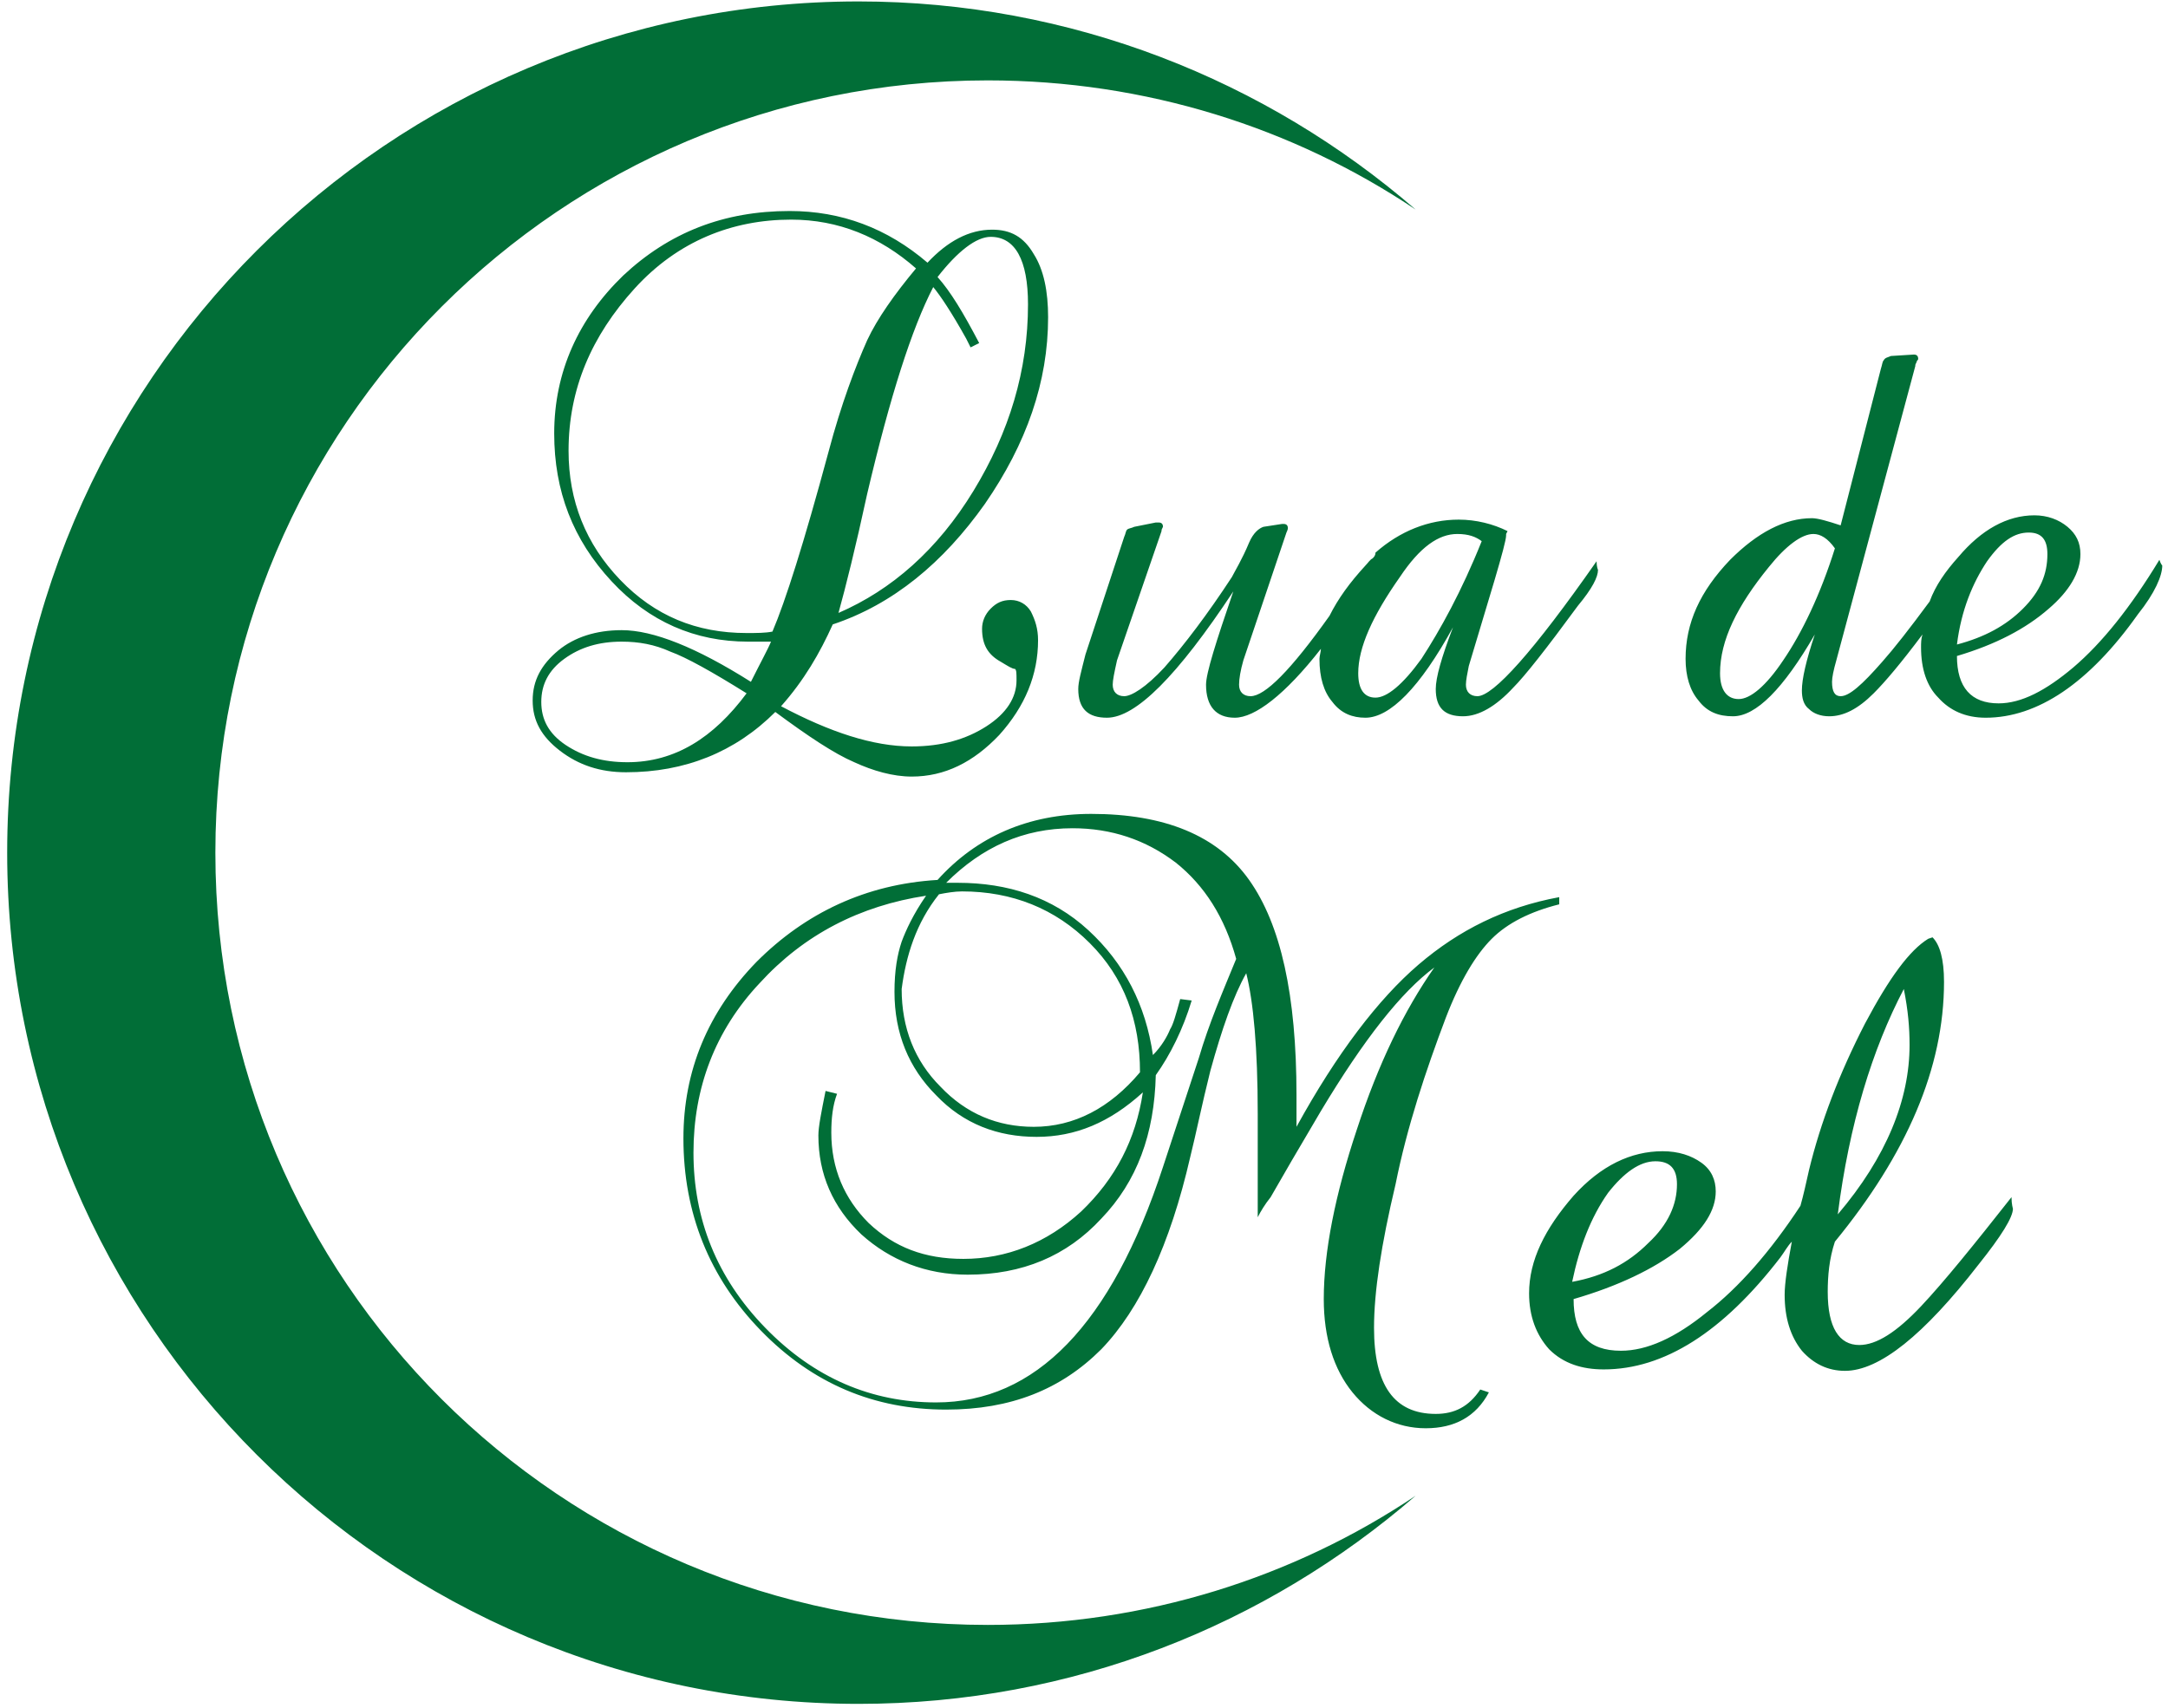 <svg width="151" height="119" viewBox="0 0 151 119" fill="none" xmlns="http://www.w3.org/2000/svg">
<path fill-rule="evenodd" clip-rule="evenodd" d="M68.8 113.2C79.8 113.2 90.1 109.9 98.6 104.2C88.2 113.2 74.7 118.7 59.8 118.7C27.1 118.7 0.5 92.2 0.5 59.4C0.5 26.6 27.1 0.1 59.8 0.1C74.6 0.1 88.2 5.6 98.6 14.6C90.1 8.9 79.8 5.6 68.8 5.6C39.1 5.6 15 29.7 15 59.4C15 89.2 39.1 113.2 68.8 113.2ZM112 83.1C113.1 81.7 114.2 80.9 115.3 80.9C116.3 80.9 116.8 81.4 116.8 82.5C116.8 83.9 116.2 85.3 114.8 86.6C113.4 88 111.7 88.9 109.5 89.3C110 86.9 110.8 84.8 112 83.1ZM132.6 68.9C132.9 70.4 133 71.6 133 72.8C133 76.6 131.4 80.6 128 84.6C128.8 78.3 130.4 73.1 132.6 68.9ZM133.8 91C132.1 92.8 130.7 93.7 129.5 93.7C128.1 93.7 127.3 92.5 127.3 90C127.3 88.9 127.4 87.7 127.8 86.5C132.8 80.4 135.4 74.4 135.4 68.4C135.4 66.8 135.1 65.8 134.6 65.3L134.3 65.4C133 66.2 131.6 68.1 129.9 71.3C128.1 74.8 126.8 78.2 126 81.5C125.8 82.4 125.6 83.3 125.4 84C123.3 87.2 121.1 89.7 118.9 91.4C116.7 93.2 114.7 94.1 112.9 94.1C110.6 94.1 109.6 92.9 109.6 90.5C112.7 89.6 115.2 88.4 117 87C118.7 85.6 119.5 84.3 119.5 83C119.5 82.2 119.2 81.5 118.5 81C117.8 80.5 116.9 80.2 115.8 80.2C113.6 80.2 111.5 81.2 109.6 83.3C107.6 85.6 106.5 87.8 106.5 90.1C106.5 91.7 107 93 107.9 94C108.9 95 110.2 95.4 111.7 95.4C115.9 95.4 120 92.8 124 87.6C124.3 87.2 124.5 86.8 124.8 86.5C124.5 88.1 124.3 89.4 124.3 90.2C124.3 91.8 124.7 93.1 125.5 94.1C126.3 95 127.3 95.5 128.5 95.5C130.9 95.5 134 93 137.8 88.1C139.4 86.1 140.2 84.8 140.2 84.2C140.2 84.2 140.1 83.9 140.1 83.4C137.5 86.7 135.4 89.3 133.8 91ZM53.8 44C53.3 44.1 52.7 44.1 52 44.1C48.5 44.1 45.6 42.9 43.2 40.4C40.8 37.9 39.6 34.9 39.6 31.4C39.6 27.1 41.2 23.4 44.2 20.1C47.2 16.8 51 15.3 55.1 15.3C58.4 15.3 61.3 16.5 63.8 18.7C62.3 20.5 61.1 22.2 60.4 23.7C59.6 25.5 58.6 28.1 57.7 31.5C56 37.8 54.7 41.9 53.8 44ZM65 20C65.5 20.6 66.3 21.8 67.3 23.6L67.6 24.2L68.2 23.9C67.1 21.8 66.2 20.3 65.3 19.3C66.7 17.5 68 16.5 69 16.5C70.7 16.5 71.6 18.1 71.6 21.2C71.6 25.8 70.3 30.1 67.8 34.2C65.3 38.3 62.1 41.1 58.4 42.7C58.9 40.9 59.6 38.1 60.4 34.4C62 27.6 63.5 22.9 65 20ZM43.7 53.1C42 53.1 40.6 52.7 39.4 51.9C38.2 51.1 37.7 50.1 37.7 48.9C37.7 47.7 38.2 46.7 39.3 45.9C40.4 45.1 41.7 44.7 43.3 44.7C44.5 44.7 45.6 44.9 46.7 45.4C47.8 45.8 49.6 46.8 52 48.3C49.7 51.4 47 53.1 43.7 53.1ZM68.6 35.1C71.5 30.9 73 26.6 73 22.1C73 20.3 72.7 18.8 72 17.7C71.3 16.5 70.4 16 69.1 16C67.5 16 66 16.8 64.6 18.3C61.8 15.9 58.6 14.7 55 14.7C50.4 14.7 46.6 16.2 43.4 19.2C40.3 22.2 38.6 25.9 38.6 30.2C38.6 34.2 39.9 37.6 42.6 40.5C45.2 43.3 48.4 44.7 52.1 44.7H53.7C53.5 45.2 53 46.1 52.3 47.5C48.5 45.1 45.5 43.9 43.3 43.9C41.5 43.9 40 44.4 38.9 45.3C37.7 46.3 37.1 47.4 37.1 48.8C37.1 50.2 37.7 51.3 39 52.3C40.3 53.3 41.8 53.8 43.6 53.8C47.7 53.8 51.2 52.4 54 49.6C56.3 51.3 58.1 52.5 59.5 53.1C60.8 53.7 62.2 54.1 63.5 54.1C65.8 54.1 67.8 53.1 69.6 51.2C71.4 49.2 72.3 47 72.3 44.6C72.3 43.8 72.1 43.2 71.8 42.6C71.5 42.1 71 41.8 70.4 41.8C69.8 41.8 69.4 42 69 42.4C68.6 42.8 68.4 43.3 68.4 43.8C68.4 44.9 68.8 45.6 69.7 46.1C70.2 46.4 70.5 46.6 70.7 46.6C70.8 46.7 70.8 46.9 70.8 47.4C70.8 48.6 70.1 49.7 68.7 50.6C67.3 51.5 65.6 52 63.5 52C60.8 52 57.8 51 54.4 49.2C56 47.4 57.1 45.5 58 43.5C62.2 42.1 65.7 39.2 68.6 35.1ZM124.2 46C123 47.8 121.9 48.7 121.1 48.7C120.3 48.7 119.8 48.1 119.8 46.9C119.8 44.6 121 42.2 123.2 39.5C124.4 38 125.5 37.2 126.3 37.2C126.8 37.2 127.3 37.5 127.8 38.2C126.8 41.4 125.5 44.1 124.2 46ZM138.4 39.1C139.4 37.7 140.3 37.1 141.3 37.1C142.2 37.1 142.6 37.6 142.6 38.6C142.6 40 142.1 41.2 140.9 42.4C139.7 43.6 138.2 44.4 136.3 44.9C136.6 42.5 137.4 40.6 138.4 39.1ZM150.4 39C148.4 42.3 146.4 44.8 144.4 46.5C142.5 48.1 140.8 49 139.2 49C137.3 49 136.3 47.9 136.3 45.7C139 44.9 141.1 43.8 142.7 42.4C144.1 41.2 144.9 39.9 144.9 38.6C144.9 37.8 144.6 37.2 144 36.7C143.4 36.2 142.6 35.9 141.7 35.9C139.8 35.9 138 36.9 136.4 38.8C135.5 39.8 134.8 40.8 134.4 41.9C133 43.8 131.9 45.2 131.1 46.1C129.7 47.7 128.8 48.5 128.2 48.5C127.8 48.5 127.6 48.2 127.6 47.5C127.6 47.2 127.7 46.7 127.9 46L133.4 25.5C133.4 25.4 133.4 25.4 133.5 25.2C133.5 25.1 133.6 25.1 133.6 25C133.6 24.8 133.5 24.7 133.3 24.7L131.7 24.8C131.5 24.9 131.3 24.9 131.2 25.1C131.1 25.2 131.1 25.4 131 25.7L128.2 36.6C127.3 36.3 126.6 36.1 126.2 36.1C124.3 36.1 122.4 37.1 120.5 39C118.4 41.2 117.4 43.4 117.4 45.9C117.4 47.1 117.7 48.1 118.3 48.8C118.9 49.6 119.7 49.9 120.7 49.9C122.3 49.9 124.2 48 126.4 44.2C125.8 46 125.5 47.3 125.5 48.1C125.5 48.6 125.6 49.1 126 49.4C126.3 49.7 126.8 49.9 127.4 49.9C128.4 49.9 129.4 49.4 130.5 48.3C131.3 47.5 132.4 46.2 133.9 44.2C133.8 44.5 133.8 44.8 133.8 45.1C133.8 46.6 134.2 47.8 135 48.6C135.8 49.5 136.9 50 138.3 50C141.9 50 145.5 47.6 148.9 42.8C150.1 41.3 150.6 40.1 150.6 39.4C150.6 39.4 150.5 39.3 150.4 39ZM83.5 73.7L81 81.3C77.4 92.3 72.1 97.7 65.2 97.7C60.7 97.7 56.7 96 53.3 92.5C49.9 89 48.3 84.9 48.3 80.3C48.3 75.8 49.8 71.8 52.9 68.5C56 65.1 59.9 63.1 64.5 62.4C63.6 63.7 63.1 64.8 62.8 65.6C62.5 66.5 62.3 67.6 62.3 69.1C62.3 72 63.3 74.4 65.2 76.3C67.1 78.3 69.5 79.2 72.2 79.2C74.9 79.2 77.3 78.2 79.6 76.1C79.1 79.4 77.7 82.1 75.3 84.4C72.9 86.6 70.1 87.7 67.1 87.7C64.4 87.7 62.3 86.9 60.5 85.2C58.8 83.5 57.9 81.4 57.9 78.9C57.9 77.9 58 77 58.3 76.2L57.5 76C57.2 77.5 57 78.5 57 79.1C57 81.8 58 84.1 60 86C62 87.8 64.5 88.8 67.4 88.8C71.2 88.8 74.3 87.5 76.7 84.9C79.2 82.3 80.4 79 80.5 74.9C81.5 73.5 82.4 71.7 83 69.7L82.2 69.6C81.9 70.7 81.7 71.4 81.5 71.7C81.3 72.2 80.9 72.9 80.3 73.5C79.8 70 78.3 67.1 75.8 64.8C73.3 62.5 70.2 61.5 66.7 61.5H65.9C68.4 59 71.3 57.7 74.7 57.7C77.4 57.7 79.8 58.5 81.9 60.1C83.9 61.7 85.3 63.9 86.1 66.8C85.2 69 84.2 71.3 83.5 73.7ZM65.4 62.3C65.9 62.2 66.5 62.1 67 62.1C70.5 62.1 73.5 63.3 75.9 65.7C78.3 68.1 79.4 71.1 79.4 74.7C77.3 77.2 74.8 78.5 72 78.5C69.5 78.5 67.3 77.6 65.5 75.7C63.7 73.9 62.8 71.6 62.8 68.9C63.1 66.6 63.8 64.3 65.4 62.3ZM100.7 70.9C101.7 68.3 102.8 66.5 103.9 65.4C105 64.3 106.6 63.5 108.6 63V62.5C104.8 63.2 101.6 64.8 98.8 67.2C96 69.6 93.1 73.4 90.3 78.5V76.3C90.3 69.3 89.2 64.4 87 61.3C84.8 58.2 81.1 56.7 76 56.7C71.6 56.7 68 58.3 65.3 61.3C60.3 61.6 56.1 63.6 52.7 67C49.3 70.5 47.6 74.6 47.6 79.3C47.6 84.5 49.4 89 53 92.7C56.6 96.4 60.9 98.2 65.9 98.2C70.4 98.2 73.9 96.8 76.7 94C79.4 91.2 81.5 86.7 82.9 80.6C83.3 79 83.7 77 84.3 74.6C85.1 71.7 85.9 69.4 86.8 67.8C87.3 69.8 87.6 73 87.6 77.6V84.8C87.8 84.4 88.1 83.9 88.5 83.4C89.3 82 90.4 80.1 92 77.4C95 72.4 97.6 69.1 99.9 67.4C97.8 70.4 96 74.1 94.5 78.7C93 83.2 92.2 87.2 92.2 90.5C92.2 93.2 92.9 95.4 94.2 97C95.5 98.6 97.3 99.5 99.3 99.5C101.3 99.5 102.8 98.7 103.7 97L103.1 96.8C102.3 98 101.3 98.5 100 98.5C97.1 98.5 95.7 96.5 95.7 92.5C95.7 90 96.2 86.7 97.2 82.5C98 78.5 99.3 74.6 100.7 70.9ZM101.5 37.2C102.3 37.2 102.8 37.4 103.2 37.7C101.8 41.2 100.3 43.9 99 45.9C97.7 47.7 96.6 48.6 95.8 48.6C95 48.6 94.6 48 94.6 46.9C94.6 45.1 95.6 42.9 97.5 40.2C98.9 38.1 100.2 37.2 101.5 37.2ZM95.6 38.9C95.4 39 95.3 39.2 95.1 39.4C94 40.6 93.2 41.7 92.6 42.9C89.9 46.7 88.1 48.5 87.1 48.5C86.6 48.5 86.3 48.2 86.3 47.7C86.3 47.3 86.4 46.7 86.6 46L89.6 37.1C89.7 36.9 89.7 36.8 89.7 36.8C89.7 36.6 89.6 36.5 89.4 36.5H89.3L88 36.7C87.7 36.8 87.3 37.1 87 37.8C86.5 39 86 39.8 85.8 40.2C84.1 42.8 82.5 44.9 81.1 46.5C79.8 47.9 78.8 48.5 78.3 48.5C77.8 48.5 77.5 48.2 77.5 47.7C77.5 47.4 77.6 46.9 77.8 46L80.9 37C80.9 36.9 80.9 36.9 81 36.7C81 36.5 80.9 36.4 80.7 36.4H80.5L79 36.7C78.8 36.8 78.6 36.8 78.5 36.9C78.4 37 78.4 37.2 78.3 37.4L75.6 45.6C75.3 46.8 75.1 47.5 75.1 48C75.1 49.4 75.8 50 77.1 50C79.1 50 82 47.1 85.9 41.2C84.7 44.7 84 46.9 84 47.7C84 49.2 84.7 50 86 50C87.4 50 89.5 48.4 92 45.2C92 45.4 91.9 45.7 91.9 45.9C91.9 47.2 92.2 48.2 92.8 48.9C93.4 49.7 94.2 50 95.1 50C96.8 50 98.9 47.9 101.2 43.7C100.4 45.8 100 47.2 100 48C100 49.3 100.6 49.9 101.9 49.9C103 49.9 104.2 49.2 105.4 47.9C106.2 47.1 107.7 45.2 109.9 42.2C110.9 41 111.3 40.2 111.3 39.7C111.3 39.7 111.2 39.5 111.2 39.1C106.8 45.4 104 48.5 102.9 48.5C102.4 48.5 102.1 48.2 102.1 47.7C102.1 47.4 102.2 46.9 102.3 46.4L104.1 40.4C104.6 38.7 104.9 37.6 104.9 37.3V37.2L105 37C104 36.5 102.8 36.2 101.6 36.2C99.5 36.2 97.5 37 95.8 38.5C95.8 38.7 95.7 38.8 95.6 38.9Z" fill="#016E37"/>
</svg>
